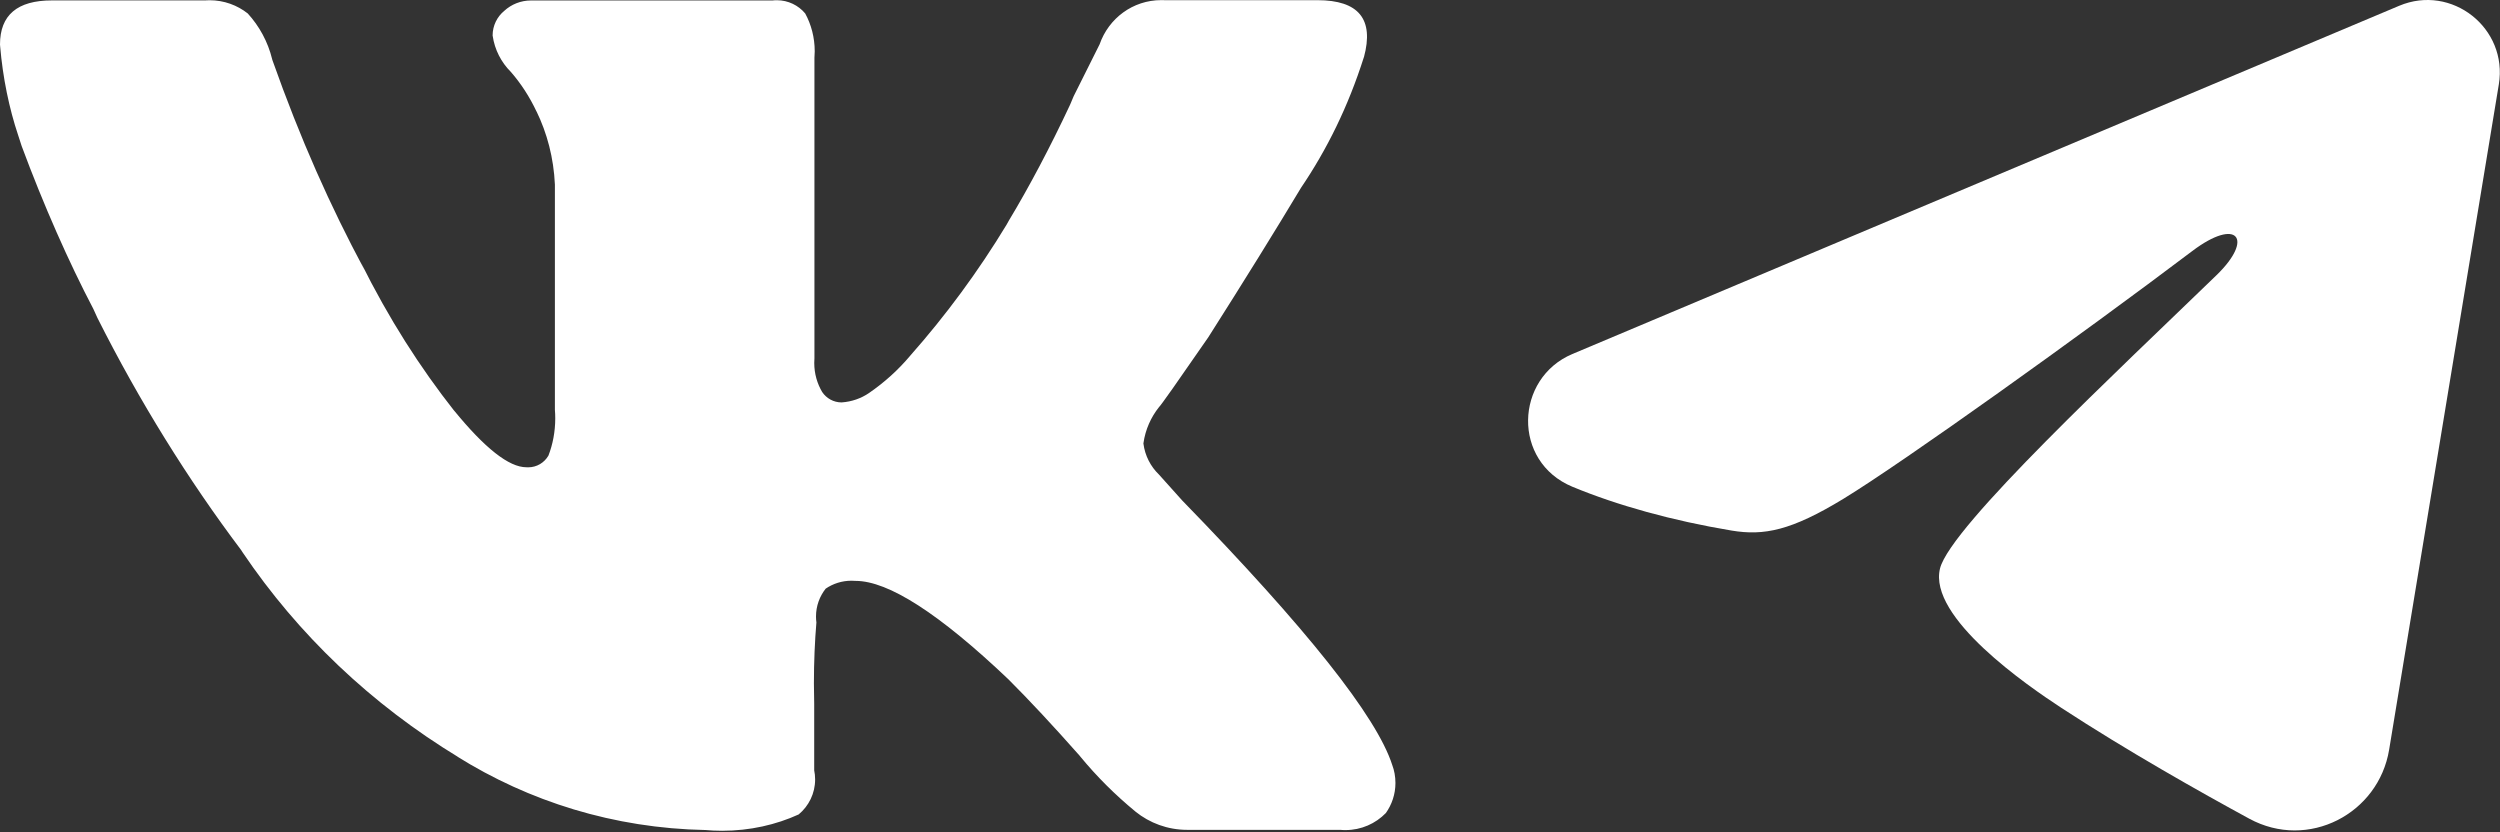 <?xml version="1.0" encoding="UTF-8"?> <svg xmlns="http://www.w3.org/2000/svg" width="1433" height="477" viewBox="0 0 1433 477" fill="none"><rect x="0" y="0" width="1433" height="477" fill="#333333" stroke="none"/><path fill-rule="evenodd" clip-rule="evenodd" d="M1375.18 3.327C1405.32 -9.37 1437.64 16.129 1432.32 48.413L1369.45 429.737C1363.38 466.503 1323.01 487.6 1289.29 469.278C1261.08 453.947 1219.21 430.349 1181.48 405.688C1162.64 393.372 1104.95 353.884 1112.04 325.774C1118.1 301.738 1215.09 211.432 1270.51 157.727C1292.28 136.631 1282.36 124.443 1256.65 143.867C1192.87 192.051 1090.48 265.31 1056.62 285.927C1026.74 304.117 1011.14 307.221 992.535 304.117C958.558 298.454 927.058 289.683 901.34 279.02C866.58 264.606 868.274 216.824 901.316 202.909L1375.18 3.327Z" fill="white"></path><path d="M781.767 32.8C772.767 61.1 760.633 85.734 745.433 108.1L746.067 107.1C731.133 131.989 713.3 160.745 692.567 193.367C674.789 219.122 665.378 232.456 664.333 233.367C659.733 239.134 656.533 246.2 655.433 253.967L655.4 254.2C656.3 261.267 659.567 267.434 664.333 272.034L677.667 286.9C749 360.211 789.122 410.745 798.033 438.5C799.2 441.567 799.867 445.1 799.867 448.8C799.867 455.267 797.8 461.234 794.3 466.134L794.367 466.034C788.5 472.067 780.3 475.8 771.233 475.8C770.233 475.8 769.2 475.767 768.233 475.667H768.367H680.667C680.633 475.667 680.567 475.667 680.5 475.667C669.267 475.667 658.933 471.734 650.833 465.2L650.933 465.267C639.133 455.567 628.633 445.067 619.233 433.667L618.933 433.267C603.578 415.911 589.956 401.3 578.067 389.434C538.467 351.789 509.244 332.967 490.4 332.967C489.7 332.9 488.9 332.867 488.067 332.867C482.567 332.867 477.433 334.567 473.2 337.467L473.3 337.4C469.833 341.734 467.733 347.334 467.733 353.367C467.733 354.567 467.8 355.7 467.967 356.867V356.734C467.067 367.2 466.533 379.367 466.533 391.667C466.533 395.634 466.6 399.567 466.7 403.5V402.934V441.567C467.033 443.134 467.233 444.934 467.233 446.767C467.233 454.834 463.567 462.034 457.833 466.8L457.8 466.834C444.9 472.734 429.833 476.2 413.933 476.2C410.533 476.2 407.2 476.034 403.9 475.734L404.333 475.767C351.867 474.767 303.2 459.4 261.833 433.5L263 434.167C212.633 403.567 170.9 363.734 139.1 316.667L138.2 315.267C108 275.2 79.833 229.934 55.833 182.2L53.5 177.067C39.467 150.334 24.933 117.467 12.4 83.667L10.4 77.5C5.3 62.3 1.6 44.634 0.067 26.334L0 25.5C0 8.656 9.911 0.234 29.733 0.234H117.4C118.2 0.167 119.133 0.134 120.1 0.134C128.367 0.134 136 2.967 142.033 7.734L141.967 7.667C148.633 14.967 153.567 23.934 156 33.934L156.1 34.334C172.233 79.9 189.333 118.167 209 154.834L206.767 150.267C222.833 182.6 240.6 210.434 260.867 236.134L260.1 235.1C277.878 256.922 291.744 267.834 301.7 267.834C302 267.867 302.367 267.867 302.767 267.867C307.7 267.867 312 265.2 314.333 261.2L314.367 261.134C316.833 254.8 318.267 247.434 318.267 239.767C318.267 238.134 318.2 236.5 318.067 234.9V235.1V105.8C317.367 90.567 313.633 76.334 307.4 63.567L307.667 64.2C303.533 55.4 298.567 47.8 292.667 41.034L292.767 41.167C287.3 35.7 283.567 28.534 282.4 20.534L282.367 20.334C282.367 14.667 284.967 9.567 289.033 6.234L289.067 6.2C293.1 2.5 298.5 0.267 304.4 0.267H304.667H442.867C443.6 0.167 444.433 0.134 445.3 0.134C451.8 0.134 457.633 3.067 461.5 7.667L461.533 7.7C464.967 13.967 467 21.467 467 29.4C467 30.667 466.933 31.9 466.833 33.134V32.967V205.4C466.767 206.2 466.733 207.134 466.733 208.067C466.733 214.2 468.433 219.967 471.367 224.867L471.3 224.734C473.733 228.334 477.8 230.667 482.4 230.667C488.267 230.267 493.633 228.334 498.133 225.267L498.033 225.334C507.1 219.1 514.9 212 521.667 203.967L521.8 203.8C542.033 180.934 560.7 155.667 576.967 128.8L578.267 126.467C589.733 107.467 602.133 84.067 613.367 60.034L615.433 55.134L630.3 25.4C635.467 10.534 649.333 0.067 665.633 0.067C666.267 0.067 666.9 0.067 667.533 0.1H667.433H755.133C778.822 0.1 787.711 11 781.8 32.8H781.767Z" fill="white"></path></svg> 
